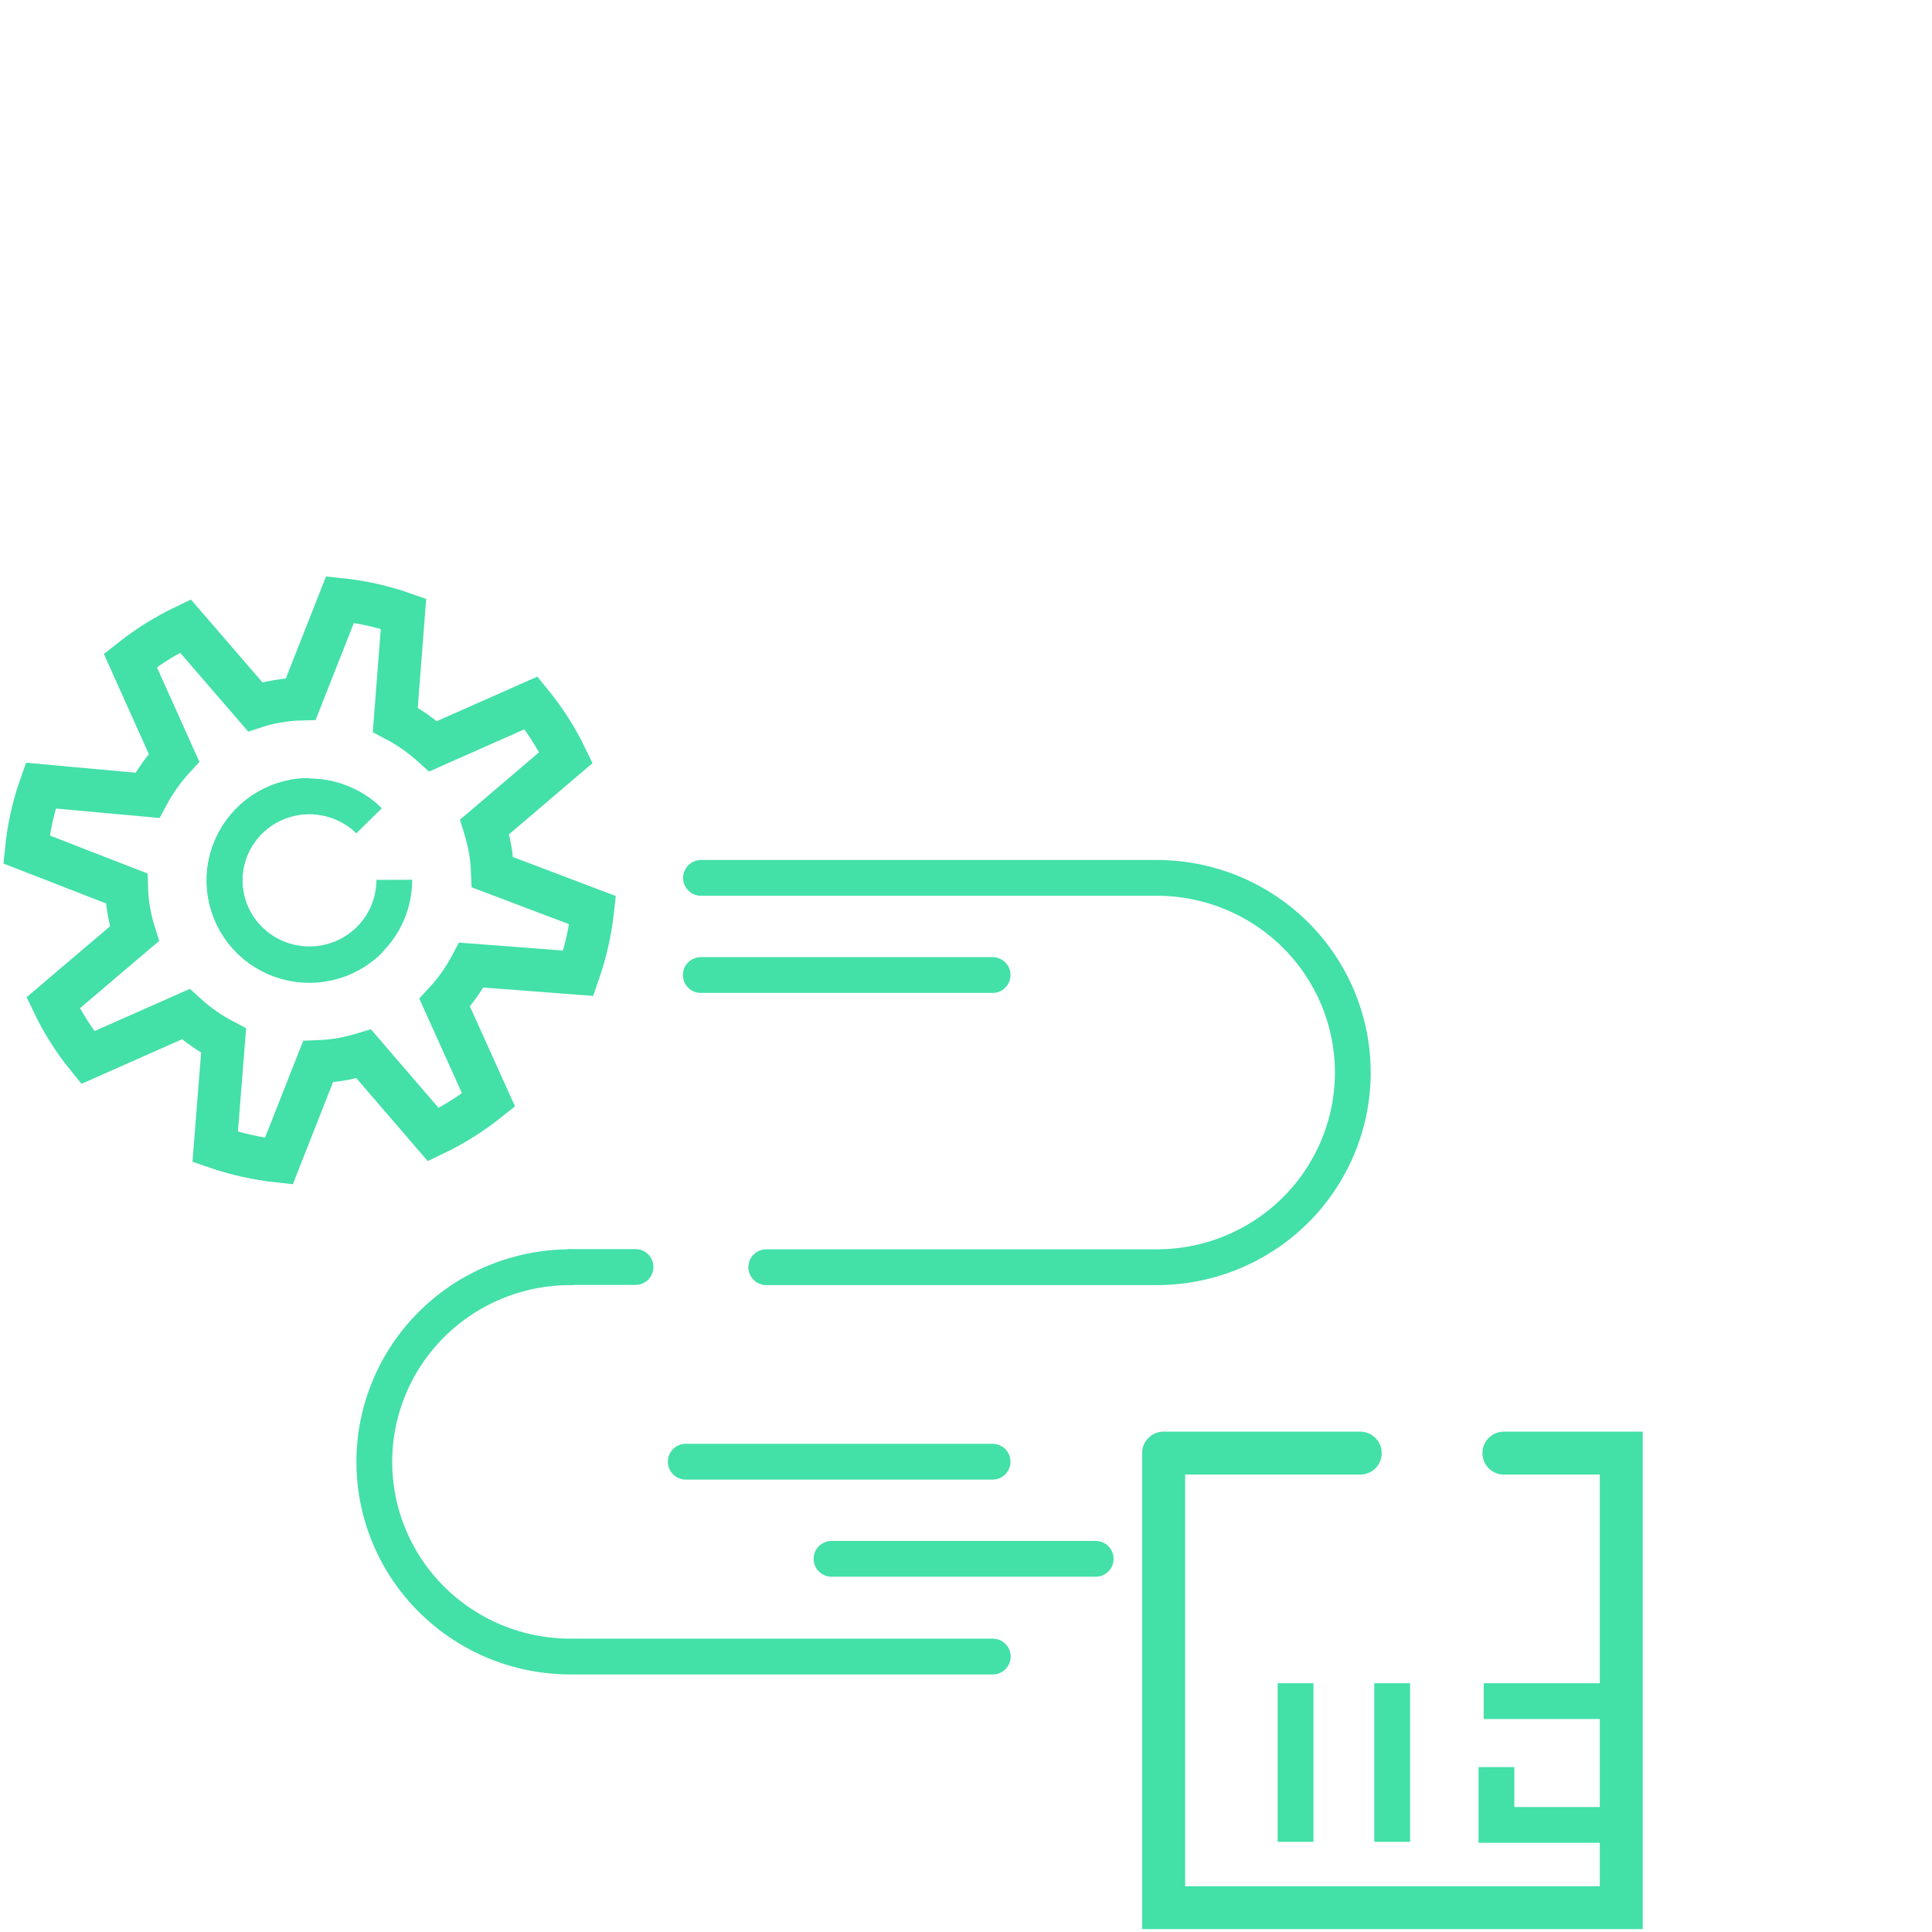 <svg width="135" height="135" viewBox="0 0 135 135" fill="none" xmlns="http://www.w3.org/2000/svg">
<path d="M90.529 118.867V127.45" stroke="#43E0A8" stroke-width="2.5" stroke-miterlimit="10" stroke-linecap="square"/>
<path d="M97.28 118.867V127.45" stroke="#43E0A8" stroke-width="2.5" stroke-miterlimit="10" stroke-linecap="square"/>
<path d="M103.675 118.867H113.288V127.518H104.565V123.478" stroke="#43E0A8" stroke-width="2.5" stroke-miterlimit="10"/>
<path d="M81.314 101.551V133.299H113.288V101.537H105.086" stroke="#43E0A8" stroke-width="3" stroke-miterlimit="10" stroke-linecap="round"/>
<path d="M81.314 101.537H95.048" stroke="#43E0A8" stroke-width="3" stroke-miterlimit="10" stroke-linecap="round"/>
<path d="M69.359 68.131H48.969" stroke="#43E0A8" stroke-width="2.5" stroke-miterlimit="10" stroke-linecap="round"/>
<path d="M76.562 108.924H58.102" stroke="#43E0A8" stroke-width="2.5" stroke-miterlimit="10" stroke-linecap="round"/>
<path d="M69.359 102.137H47.915" stroke="#43E0A8" stroke-width="2.5" stroke-miterlimit="10" stroke-linecap="round"/>
<path d="M1.849 59.356L8.846 62.077C8.861 62.615 8.916 63.152 9.01 63.682C9.103 64.211 9.231 64.734 9.394 65.246L3.711 70.075C4.363 71.44 5.177 72.723 6.135 73.897L12.982 70.864C13.777 71.593 14.666 72.215 15.624 72.714L15.036 80.141C16.477 80.638 17.97 80.971 19.486 81.134L22.225 74.183C22.766 74.162 23.306 74.107 23.841 74.02C24.372 73.922 24.898 73.795 25.416 73.639L30.277 79.284C31.654 78.628 32.95 77.815 34.139 76.863L31.071 70.061C31.805 69.271 32.431 68.389 32.933 67.436L40.41 68.007C40.909 66.58 41.244 65.102 41.41 63.6L34.412 60.948C34.392 60.41 34.337 59.874 34.248 59.343C34.151 58.814 34.023 58.292 33.865 57.778L39.547 52.936C38.887 51.572 38.069 50.29 37.11 49.114L30.263 52.147C29.465 51.422 28.576 50.8 27.62 50.297L28.195 42.884C26.761 42.38 25.272 42.047 23.759 41.891L21.02 48.842C20.478 48.855 19.938 48.91 19.404 49.005C18.869 49.088 18.343 49.216 17.829 49.386L12.954 43.74C11.585 44.397 10.294 45.205 9.106 46.148L12.16 52.95C11.43 53.743 10.804 54.625 10.298 55.575L2.848 54.895C2.338 56.337 2.003 57.835 1.849 59.356Z" stroke="#43E0A8" stroke-width="3" stroke-miterlimit="10"/>
<path d="M25.826 65.682C25.032 66.479 24.024 67.034 22.923 67.281C21.821 67.529 20.672 67.459 19.609 67.079C18.546 66.7 17.614 66.027 16.924 65.139C16.233 64.252 15.812 63.187 15.709 62.07C15.607 60.953 15.828 59.83 16.347 58.833C16.865 57.836 17.659 57.007 18.636 56.444C19.612 55.88 20.73 55.605 21.858 55.651C22.987 55.698 24.078 56.063 25.005 56.704C25.286 56.896 25.547 57.115 25.785 57.357" stroke="#43E0A8" stroke-width="2.5" stroke-miterlimit="10"/>
<path d="M27.552 61.478C27.555 62.599 27.236 63.698 26.632 64.646C26.028 65.593 25.165 66.35 24.143 66.827C23.121 67.303 21.983 67.48 20.863 67.337C19.744 67.193 18.689 66.735 17.822 66.016C16.955 65.298 16.313 64.348 15.971 63.279C15.63 62.211 15.602 61.067 15.892 59.983C16.181 58.899 16.777 57.92 17.608 57.161C18.438 56.402 19.47 55.894 20.581 55.697C20.917 55.643 21.255 55.616 21.595 55.615" stroke="#43E0A8" stroke-width="2.5" stroke-miterlimit="10"/>
<path d="M53.542 88.547H80.834C84.466 88.547 87.949 87.114 90.517 84.563C93.085 82.012 94.528 78.552 94.528 74.944C94.528 71.337 93.085 67.877 90.517 65.326C87.949 62.775 84.466 61.342 80.834 61.342H48.982" stroke="#43E0A8" stroke-width="2.5" stroke-miterlimit="10" stroke-linecap="round"/>
<path d="M39.849 88.533H44.409" stroke="#43E0A8" stroke-width="2.5" stroke-miterlimit="10" stroke-linecap="round"/>
<path d="M69.373 115.752H39.849C36.217 115.752 32.734 114.319 30.166 111.768C27.598 109.217 26.155 105.757 26.155 102.149C26.155 98.542 27.598 95.082 30.166 92.531C32.734 89.98 36.217 88.547 39.849 88.547" stroke="#43E0A8" stroke-width="2.5" stroke-miterlimit="10" stroke-linecap="round"/>
</svg>
